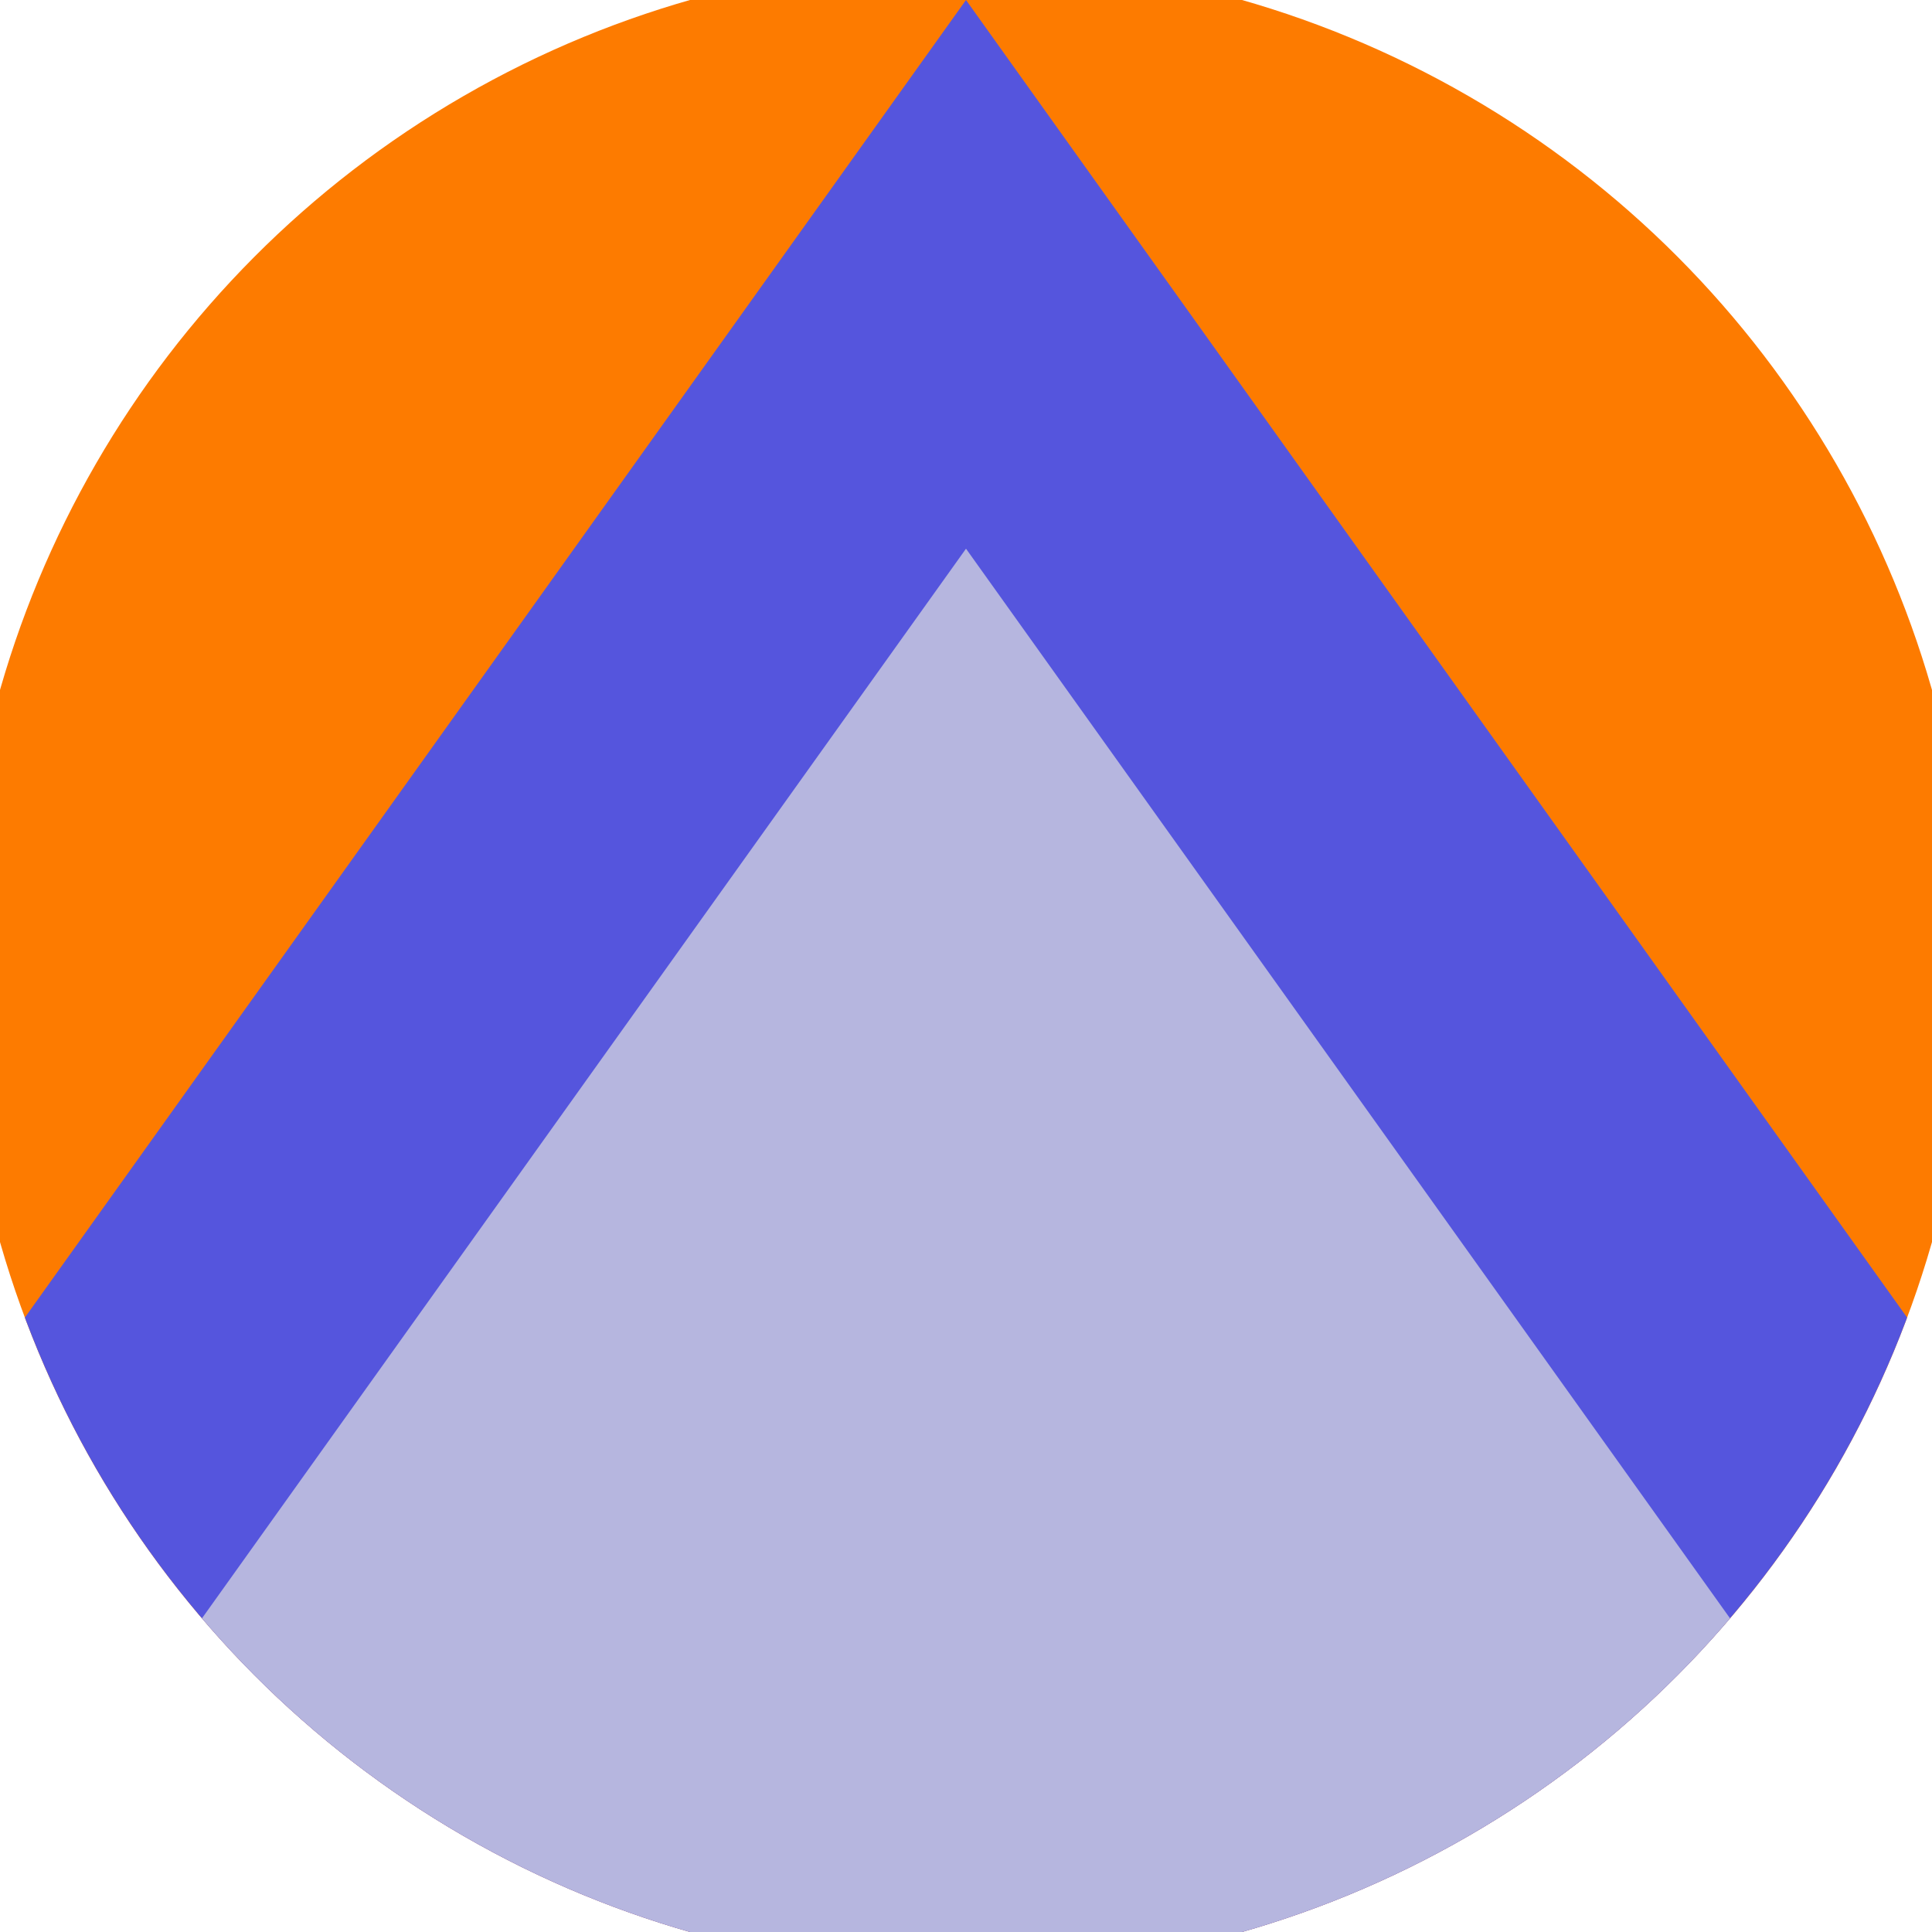 <svg xmlns="http://www.w3.org/2000/svg" width="128" height="128" viewBox="0 0 100 100" shape-rendering="geometricPrecision">
                            <defs>
                                <clipPath id="clip">
                                    <circle cx="50" cy="50" r="52" />
                                    <!--<rect x="0" y="0" width="100" height="100"/>-->
                                </clipPath>
                            </defs>
                            <g transform="rotate(0 50 50)">
                            <rect x="0" y="0" width="100" height="100" fill="#fd7b00" clip-path="url(#clip)"/><path d="M 50 0 L 100 70 V 101 H 0 V 70 Z" fill="#5555dd" clip-path="url(#clip)"/><path d="M 50 28.4 L 100 98.4 V 101 H 0 V 98.4 Z" fill="#b6b6df" clip-path="url(#clip)"/></g></svg>